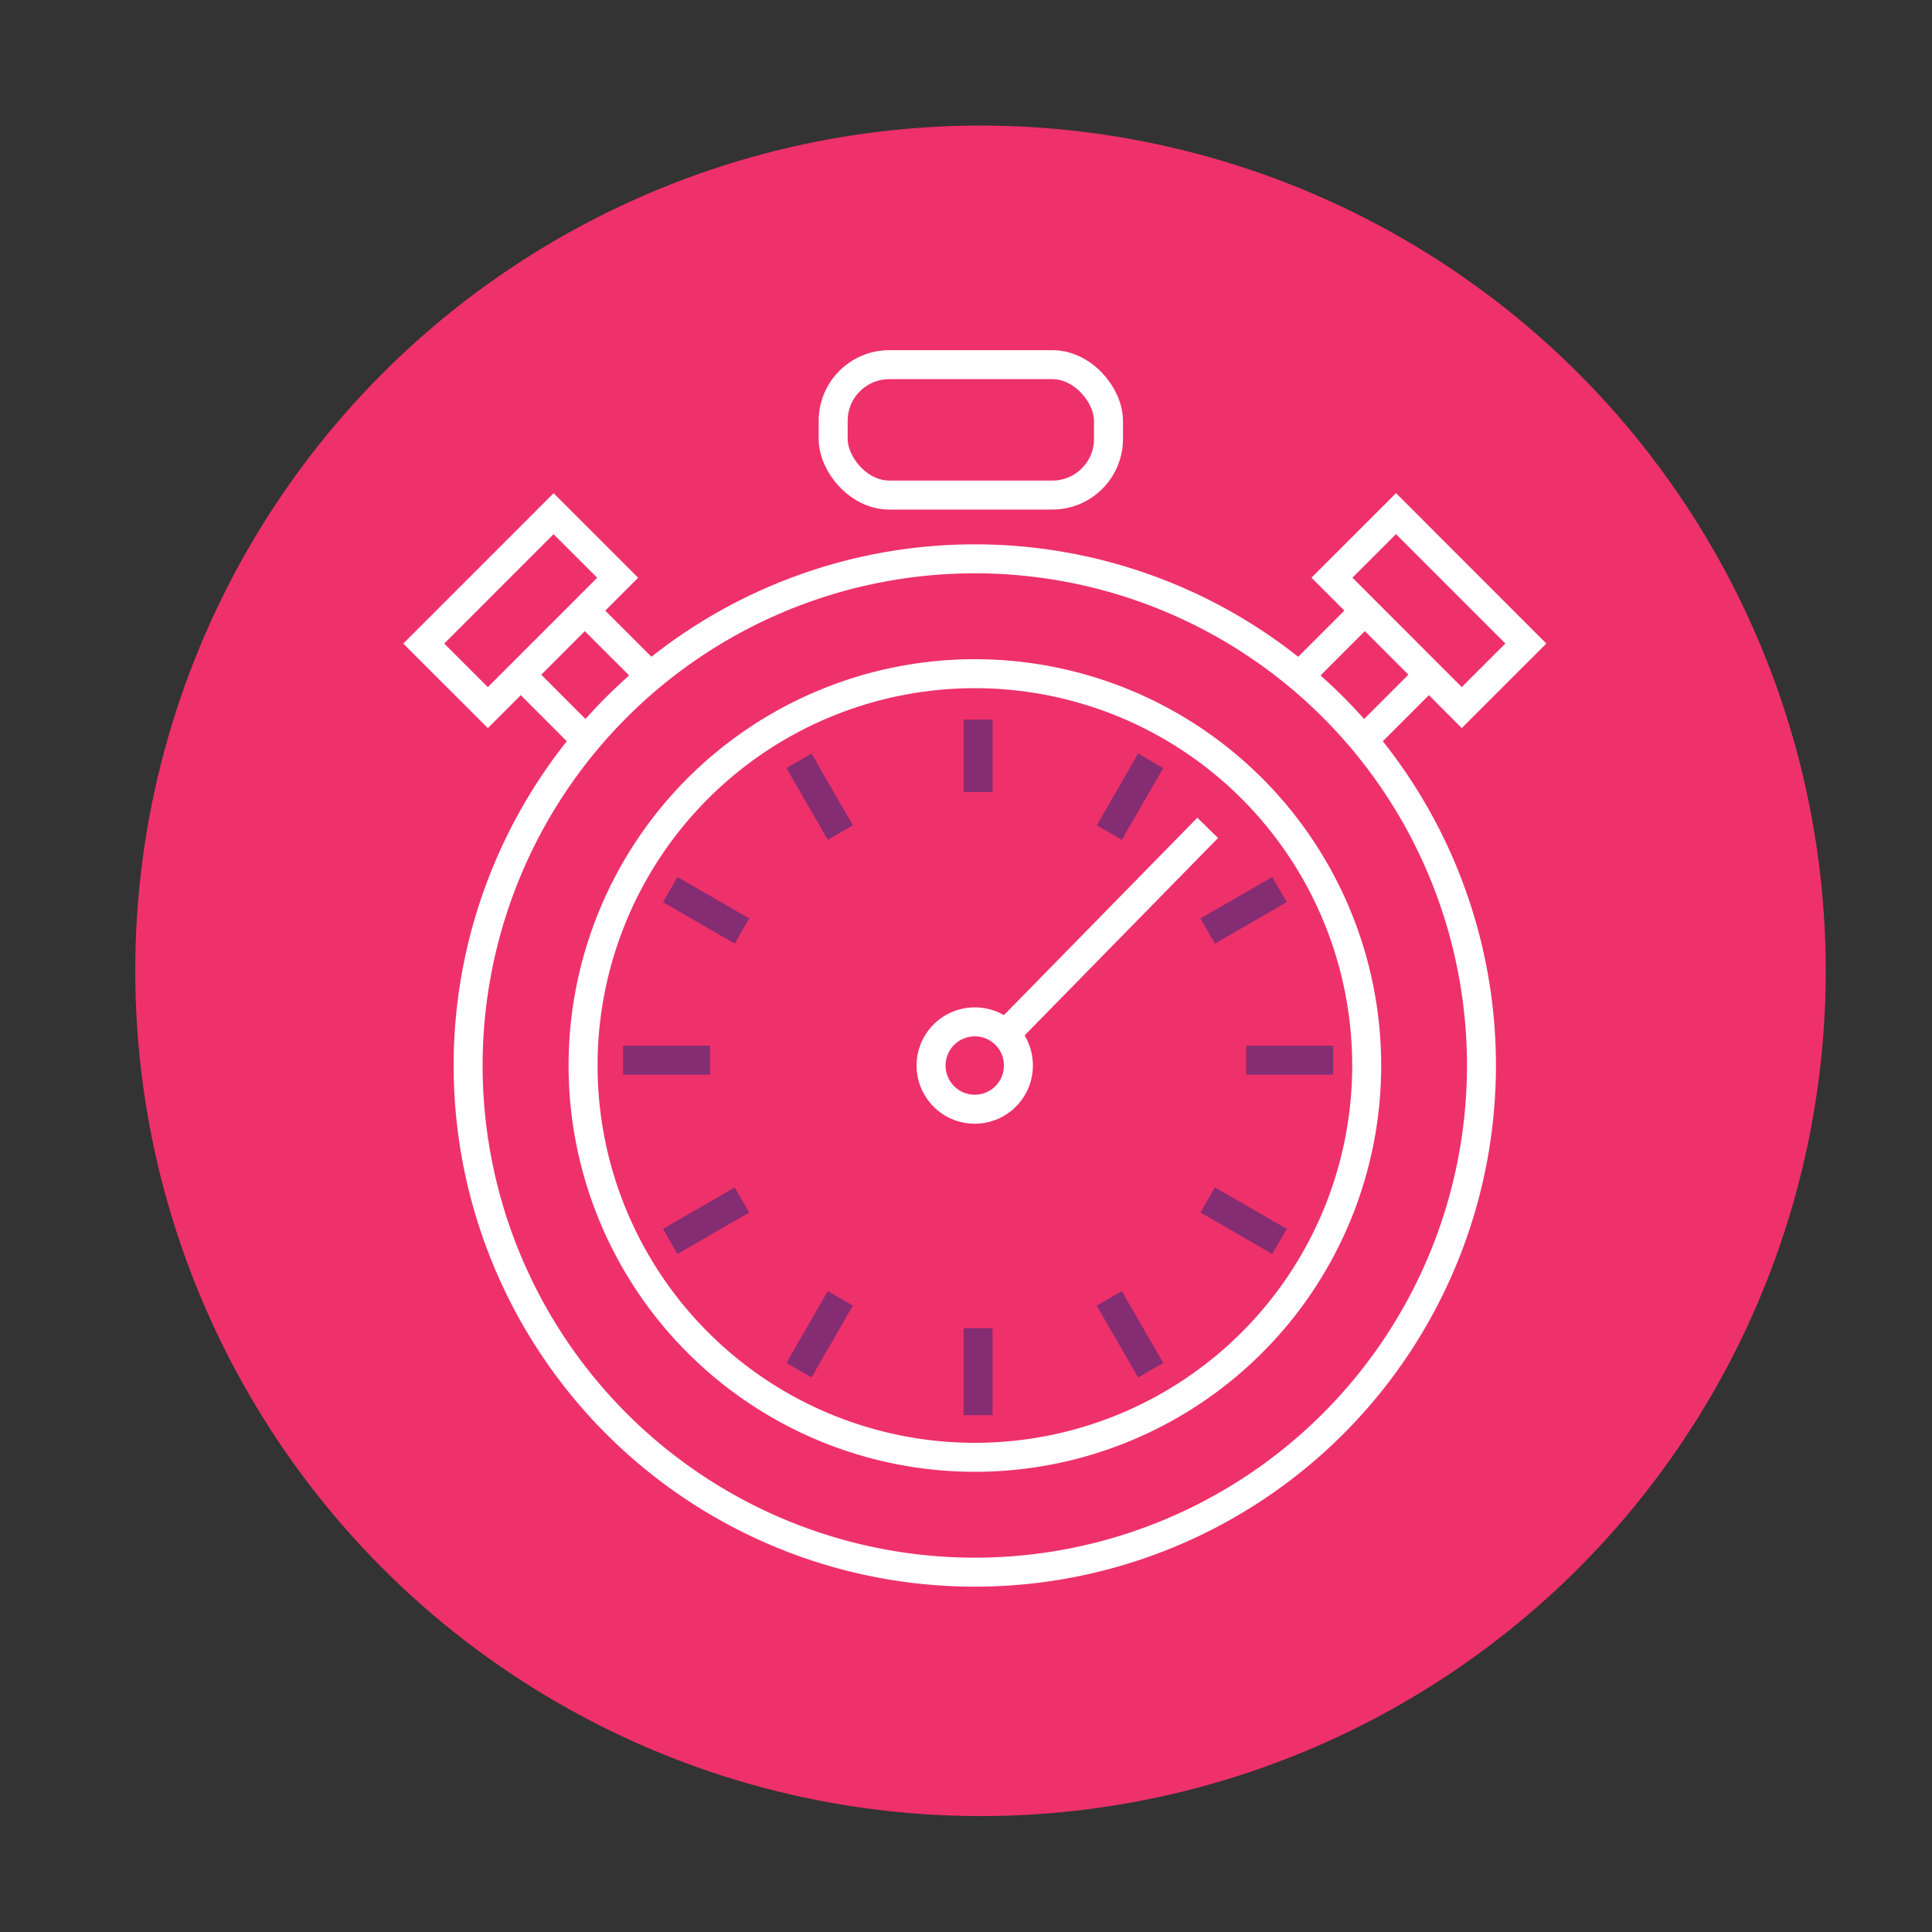<svg id="Layer_1" data-name="Layer 1" xmlns="http://www.w3.org/2000/svg" xmlns:xlink="http://www.w3.org/1999/xlink" viewBox="0 0 200 200"><rect x="0" y="0" width="200" height="200" fill="#333333" stroke="none"/><defs><style>.cls-1,.cls-4,.cls-5{fill:none;}.cls-2{fill:#ee316b;stroke:#ee316b;}.cls-2,.cls-4,.cls-5{stroke-miterlimit:10;}.cls-3{clip-path:url(#clip-path);}.cls-4{stroke:#fff;}.cls-4,.cls-5{stroke-width:3px;}.cls-5{stroke:#842d72;}</style><clipPath id="clip-path"><rect class="cls-1" x="27" y="25" width="150" height="150"/></clipPath></defs><circle class="cls-2" cx="101.5" cy="100.5" r="87"/><g class="cls-3"><line class="cls-4" x1="66.87" y1="69.54" x2="60.53" y2="63.21"/><line class="cls-4" x1="53.91" y1="69.84" x2="60.54" y2="76.48"/><rect class="cls-4" x="44.4" y="58.52" width="19.01" height="9.38" transform="translate(-28.91 56.65) rotate(-45.01)"/><line class="cls-4" x1="134.96" y1="69.54" x2="141.29" y2="63.21"/><line class="cls-4" x1="147.92" y1="69.84" x2="141.28" y2="76.48"/><rect class="cls-4" x="143.23" y="53.7" width="9.38" height="19.01" transform="translate(-1.39 123.06) rotate(-44.98)"/><g class="cls-3"><path class="cls-4" d="M100.91,57.85a52.45,52.45,0,1,0,52.45,52.45A52.44,52.44,0,0,0,100.91,57.85Z"/><path class="cls-4" d="M100.92,69.74a40.56,40.56,0,1,0,40.56,40.56A40.57,40.57,0,0,0,100.92,69.74Z"/><path class="cls-4" d="M105.42,110.09a4.52,4.52,0,1,1-4.72-4.3A4.5,4.5,0,0,1,105.42,110.09Z"/><line class="cls-5" x1="101.25" y1="146.5" x2="101.25" y2="137.5"/><line class="cls-5" x1="101.25" y1="74.5" x2="101.25" y2="82"/><line class="cls-5" x1="82.71" y1="78.76" x2="86.99" y2="86.19"/><line class="cls-5" x1="69.38" y1="92.09" x2="76.81" y2="96.38"/><line class="cls-5" x1="64.5" y1="109.75" x2="73.5" y2="109.75"/><line class="cls-5" x1="69.38" y1="128.51" x2="76.81" y2="124.22"/><line class="cls-5" x1="82.71" y1="141.84" x2="86.99" y2="134.41"/><line class="cls-5" x1="119.12" y1="141.84" x2="114.83" y2="134.41"/><line class="cls-5" x1="132.45" y1="128.51" x2="125.02" y2="124.22"/><line class="cls-5" x1="138" y1="109.75" x2="129" y2="109.75"/><line class="cls-5" x1="132.45" y1="92.09" x2="125.02" y2="96.38"/><line class="cls-5" x1="119.12" y1="78.76" x2="114.83" y2="86.19"/><rect class="cls-4" x="86.25" y="37.75" width="28.5" height="13.5" rx="5.81"/><path class="cls-4" d="M101.25,57.85v0Z"/><line class="cls-4" x1="104.06" y1="107.09" x2="125.02" y2="85.7"/></g></g></svg>